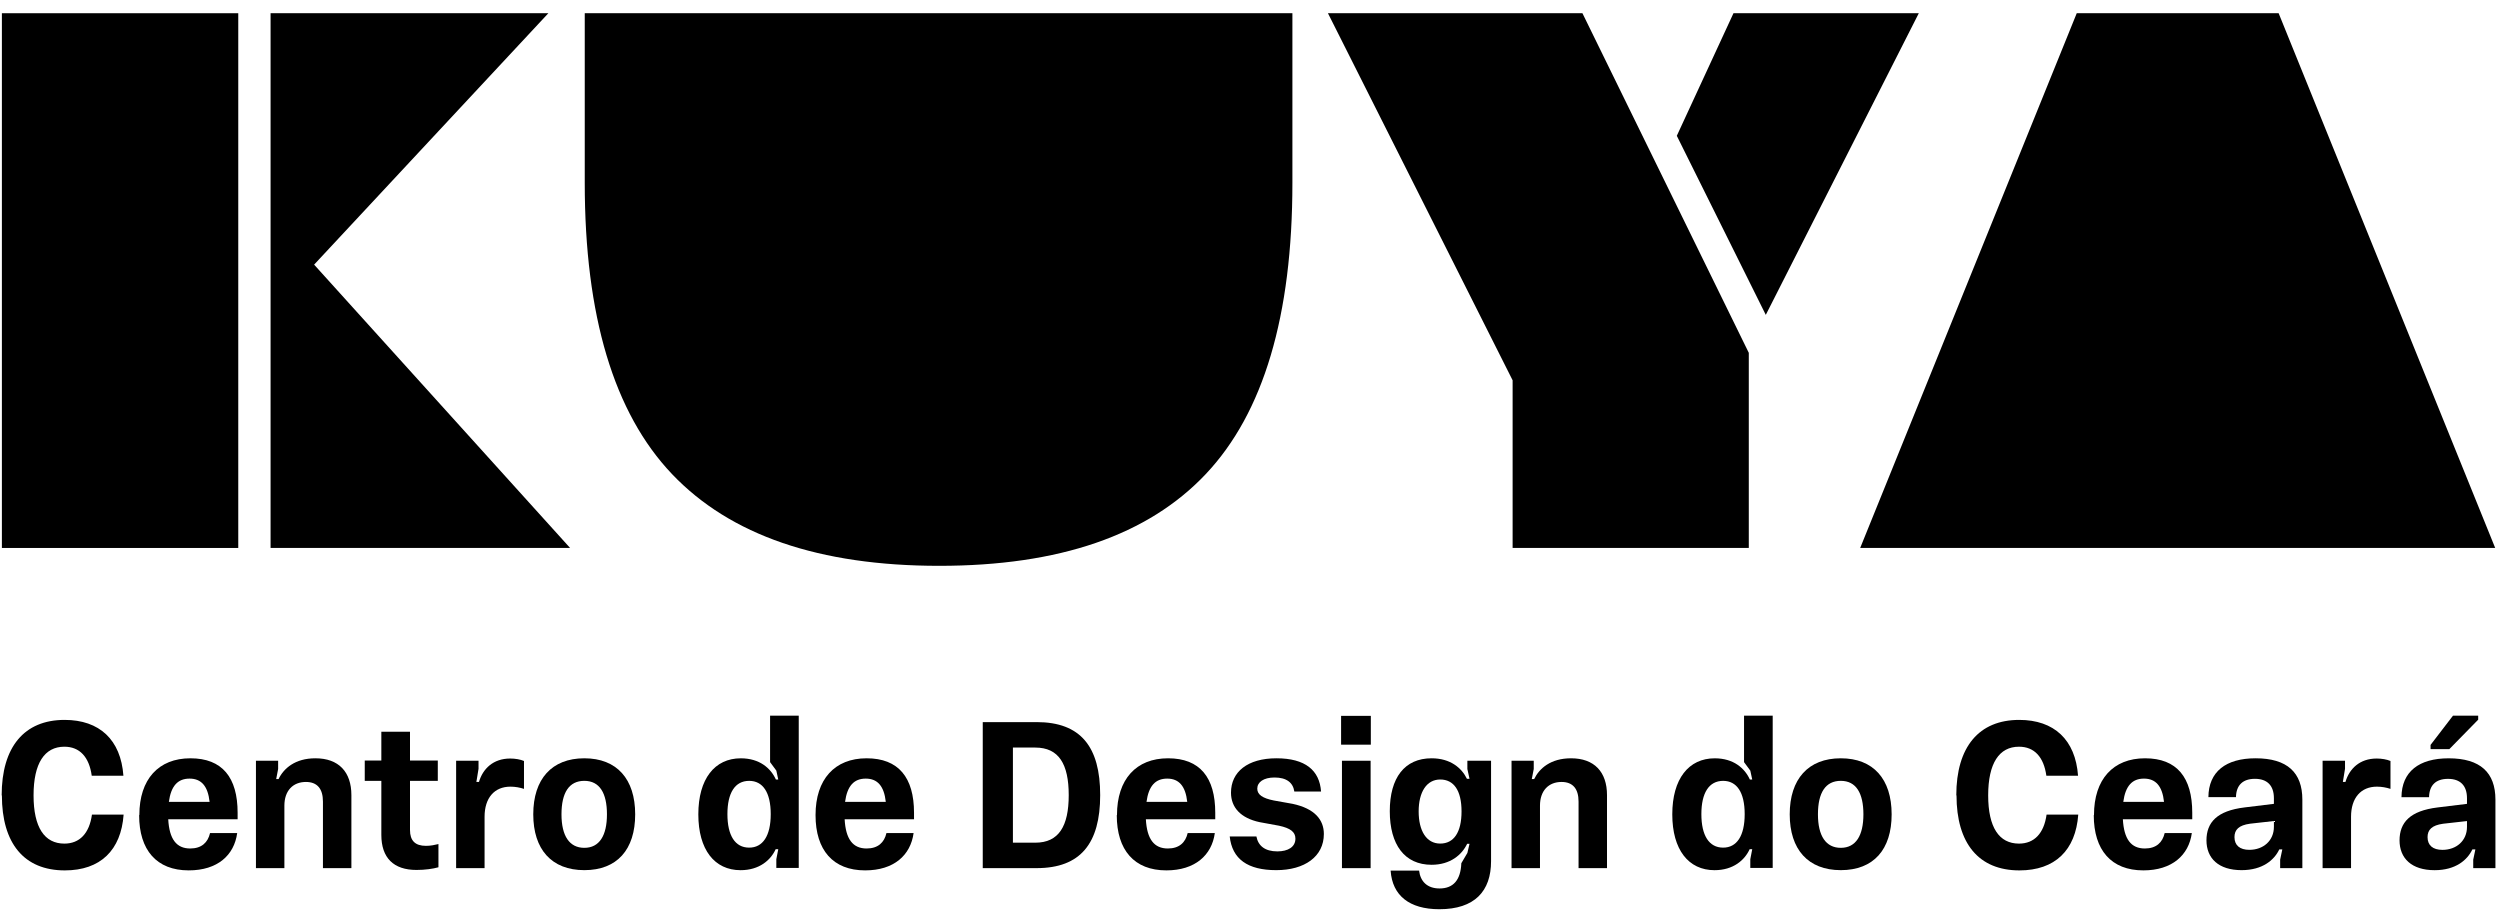 <svg width="151" height="55" viewBox="0 0 151 55" fill="none" xmlns="http://www.w3.org/2000/svg">
<path d="M0.101 48.041C0.101 45.114 1.467 43.482 3.901 43.482C6.01 43.482 7.298 44.683 7.454 46.854H5.541C5.385 45.721 4.812 45.101 3.888 45.101C2.691 45.101 2.027 46.099 2.027 48.041C2.027 49.983 2.691 50.954 3.888 50.954C4.812 50.954 5.398 50.333 5.554 49.2H7.467C7.311 51.358 6.062 52.572 3.914 52.572C1.454 52.572 0.114 50.94 0.114 48.041" fill="black"/>
<path d="M12.66 48.431C12.556 47.486 12.165 47.028 11.45 47.028C10.734 47.028 10.33 47.473 10.2 48.431H12.66ZM8.417 49.226C8.417 47.069 9.575 45.801 11.502 45.801C13.428 45.801 14.352 46.961 14.352 49.091V49.482H10.161C10.226 50.683 10.656 51.249 11.489 51.249C12.178 51.249 12.556 50.885 12.686 50.319H14.326C14.144 51.654 13.142 52.571 11.398 52.571C9.458 52.571 8.404 51.343 8.404 49.24" fill="black"/>
<path d="M15.459 45.949H16.799V46.448L16.682 47.055H16.825C17.138 46.408 17.827 45.801 19.051 45.801C20.456 45.801 21.224 46.623 21.224 48.026V52.436H19.506V48.417C19.506 47.635 19.155 47.23 18.478 47.23C17.697 47.23 17.177 47.756 17.177 48.66V52.436H15.459V45.949Z" fill="black"/>
<path d="M23.033 50.441V47.164H22.031V45.937H23.033V44.197H24.764V45.937H26.443V47.164H24.764V50.131C24.764 50.778 25.077 51.089 25.727 51.089C26.014 51.089 26.261 51.035 26.482 50.981V52.383C26.144 52.478 25.675 52.545 25.155 52.545C23.775 52.545 23.033 51.817 23.033 50.428" fill="black"/>
<path d="M27.55 45.949H28.903V46.435L28.773 47.23H28.929C29.163 46.435 29.788 45.815 30.816 45.815C31.116 45.815 31.428 45.868 31.649 45.963V47.648C31.402 47.568 31.129 47.514 30.829 47.514C29.866 47.514 29.268 48.188 29.268 49.334V52.436H27.55V45.949Z" fill="black"/>
<path d="M35.294 51.209C36.205 51.209 36.66 50.467 36.66 49.186C36.66 47.905 36.218 47.163 35.294 47.163C34.37 47.163 33.914 47.878 33.914 49.186C33.914 50.494 34.396 51.209 35.294 51.209ZM32.209 49.186C32.209 47.055 33.328 45.801 35.294 45.801C37.259 45.801 38.365 47.055 38.365 49.186C38.365 51.316 37.272 52.557 35.294 52.557C33.316 52.557 32.209 51.303 32.209 49.186Z" fill="black"/>
<path d="M45.25 51.197C46.07 51.197 46.552 50.495 46.552 49.174C46.552 47.852 46.07 47.164 45.25 47.164C44.391 47.164 43.936 47.893 43.936 49.174C43.936 50.455 44.391 51.197 45.25 51.197ZM42.179 49.187C42.179 47.043 43.168 45.802 44.743 45.802C45.875 45.802 46.552 46.396 46.864 47.084H47.007L46.89 46.544L46.513 46.032V43.227H48.244V52.424H46.89V51.898L47.007 51.291H46.851C46.552 51.952 45.862 52.559 44.73 52.559C43.155 52.559 42.179 51.318 42.179 49.187Z" fill="black"/>
<path d="M53.502 48.431C53.398 47.486 53.007 47.028 52.291 47.028C51.575 47.028 51.172 47.473 51.042 48.431H53.502ZM49.259 49.226C49.259 47.069 50.417 45.801 52.343 45.801C54.27 45.801 55.207 46.961 55.207 49.091V49.482H51.016C51.081 50.683 51.51 51.249 52.343 51.249C53.033 51.249 53.411 50.885 53.541 50.319H55.181C54.998 51.654 53.996 52.571 52.252 52.571C50.313 52.571 49.259 51.343 49.259 49.24" fill="black"/>
<path d="M62.534 50.898C63.953 50.898 64.551 49.9 64.551 48.025C64.551 46.151 63.953 45.153 62.534 45.153H61.18V50.898H62.534ZM59.358 43.615H62.612C65.28 43.615 66.451 45.112 66.451 48.025C66.451 50.938 65.267 52.435 62.612 52.435H59.358V43.615Z" fill="black"/>
<path d="M71.709 48.431C71.605 47.486 71.215 47.028 70.499 47.028C69.783 47.028 69.38 47.473 69.249 48.431H71.709ZM67.466 49.226C67.466 47.069 68.625 45.801 70.551 45.801C72.477 45.801 73.401 46.961 73.401 49.091V49.482H69.21C69.275 50.683 69.705 51.249 70.538 51.249C71.228 51.249 71.605 50.885 71.735 50.319H73.375C73.193 51.654 72.178 52.571 70.447 52.571C68.508 52.571 67.453 51.343 67.453 49.24" fill="black"/>
<path d="M74.273 50.521H75.887C75.991 51.087 76.408 51.424 77.15 51.424C77.8 51.424 78.243 51.155 78.243 50.656C78.243 50.251 77.944 50.022 77.254 49.873L76.082 49.658C74.937 49.415 74.352 48.768 74.352 47.878C74.352 46.623 75.354 45.801 77.098 45.801C78.842 45.801 79.701 46.529 79.792 47.81H78.178C78.1 47.271 77.709 46.961 76.981 46.961C76.317 46.961 75.939 47.244 75.939 47.635C75.939 47.999 76.265 48.215 76.942 48.35L78.074 48.552C79.401 48.835 79.961 49.509 79.961 50.373C79.961 51.734 78.803 52.557 77.085 52.557C75.367 52.557 74.417 51.896 74.273 50.507" fill="black"/>
<path d="M81.054 45.949H82.785V52.436H81.054V45.949ZM81.002 43.238H82.798V44.978H81.002V43.238Z" fill="black"/>
<path d="M86.989 50.952C87.809 50.952 88.277 50.278 88.277 49.01C88.277 47.743 87.809 47.082 86.989 47.082C86.169 47.082 85.687 47.837 85.687 49.01C85.687 50.184 86.156 50.952 86.989 50.952ZM83.995 52.584H85.713C85.791 53.231 86.195 53.663 86.95 53.663C87.782 53.663 88.225 53.151 88.264 52.139L88.629 51.519L88.759 50.966H88.615C88.303 51.627 87.6 52.233 86.468 52.233C84.841 52.233 83.943 51.02 83.943 48.997C83.943 46.974 84.841 45.801 86.468 45.801C87.613 45.801 88.29 46.394 88.603 47.041H88.759L88.629 46.448V45.949H90.06V52.018C90.06 53.825 89.071 54.917 86.937 54.917C85.115 54.917 84.099 54.081 83.995 52.598" fill="black"/>
<path d="M91.297 45.949H92.638V46.448L92.52 47.055H92.664C92.976 46.408 93.666 45.801 94.889 45.801C96.295 45.801 97.063 46.623 97.063 48.026V52.436H95.345V48.417C95.345 47.635 94.993 47.23 94.317 47.23C93.536 47.23 93.015 47.756 93.015 48.66V52.436H91.297V45.949Z" fill="black"/>
<path d="M104.078 51.197C104.898 51.197 105.379 50.495 105.379 49.174C105.379 47.852 104.898 47.164 104.078 47.164C103.219 47.164 102.763 47.893 102.763 49.174C102.763 50.455 103.219 51.197 104.078 51.197ZM101.006 49.187C101.006 47.043 101.995 45.802 103.57 45.802C104.703 45.802 105.379 46.396 105.692 47.084H105.835L105.718 46.544L105.34 46.032V43.227H107.071V52.424H105.718V51.898L105.835 51.291H105.679C105.379 51.952 104.69 52.559 103.557 52.559C101.983 52.559 101.006 51.318 101.006 49.187Z" fill="black"/>
<path d="M111.184 51.209C112.095 51.209 112.55 50.467 112.55 49.186C112.55 47.905 112.108 47.163 111.184 47.163C110.26 47.163 109.804 47.878 109.804 49.186C109.804 50.494 110.286 51.209 111.184 51.209ZM108.099 49.186C108.099 47.055 109.219 45.801 111.184 45.801C113.149 45.801 114.255 47.055 114.255 49.186C114.255 51.316 113.162 52.557 111.184 52.557C109.206 52.557 108.099 51.303 108.099 49.186Z" fill="black"/>
<path d="M118.16 48.041C118.16 45.114 119.527 43.482 121.961 43.482C124.069 43.482 125.357 44.683 125.514 46.854H123.6C123.444 45.721 122.872 45.101 121.947 45.101C120.75 45.101 120.086 46.099 120.086 48.041C120.086 49.983 120.75 50.954 121.947 50.954C122.872 50.954 123.457 50.333 123.613 49.2H125.527C125.37 51.358 124.121 52.572 121.974 52.572C119.514 52.572 118.173 50.94 118.173 48.041" fill="black"/>
<path d="M130.707 48.431C130.603 47.486 130.212 47.028 129.496 47.028C128.781 47.028 128.377 47.473 128.247 48.431H130.707ZM126.477 49.226C126.477 47.069 127.635 45.801 129.561 45.801C131.488 45.801 132.412 46.961 132.412 49.091V49.482H128.221C128.286 50.683 128.715 51.249 129.548 51.249C130.238 51.249 130.616 50.885 130.746 50.319H132.386C132.204 51.654 131.188 52.571 129.457 52.571C127.518 52.571 126.464 51.343 126.464 49.24" fill="black"/>
<path d="M135.86 51.33C136.706 51.33 137.344 50.777 137.344 49.941V49.59L135.899 49.752C135.223 49.846 134.962 50.116 134.962 50.561C134.962 51.06 135.288 51.33 135.86 51.33ZM133.27 50.764C133.27 49.671 133.908 48.97 135.574 48.768L137.344 48.552V48.215C137.344 47.446 136.94 47.041 136.199 47.041C135.457 47.041 135.066 47.433 135.053 48.147H133.387C133.4 46.61 134.442 45.801 136.238 45.801C138.151 45.801 139.062 46.664 139.062 48.296V52.436H137.721V51.923L137.852 51.303H137.669C137.37 51.937 136.667 52.557 135.392 52.557C133.999 52.557 133.27 51.842 133.27 50.75" fill="black"/>
<path d="M140.285 45.949H141.639V46.435L141.509 47.23H141.665C141.899 46.435 142.524 45.815 143.552 45.815C143.851 45.815 144.164 45.868 144.385 45.963V47.648C144.138 47.568 143.865 47.514 143.565 47.514C142.602 47.514 142.003 48.188 142.003 49.334V52.436H140.285V45.949Z" fill="black"/>
<path d="M146.806 44.993L148.16 43.227H149.682V43.469L147.938 45.249H146.806V44.993ZM147.522 51.332C148.368 51.332 149.006 50.779 149.006 49.943V49.592L147.561 49.754C146.884 49.848 146.624 50.118 146.624 50.563C146.624 51.062 146.949 51.332 147.522 51.332ZM144.932 50.765C144.932 49.673 145.57 48.971 147.236 48.769L149.006 48.553V48.216C149.006 47.448 148.602 47.043 147.86 47.043C147.118 47.043 146.728 47.434 146.715 48.149H145.049C145.062 46.611 146.103 45.802 147.899 45.802C149.813 45.802 150.724 46.665 150.724 48.297V52.437H149.383V51.925L149.513 51.305H149.331C149.032 51.938 148.329 52.559 147.053 52.559C145.661 52.559 144.932 51.844 144.932 50.752" fill="black"/>
<path d="M35.319 0.799V11.048C35.319 19.072 37.076 24.939 40.59 28.634C44.105 32.329 49.48 34.176 56.729 34.176C63.978 34.176 69.341 32.329 72.829 28.634C76.317 24.939 78.061 19.072 78.061 11.048V0.799H35.306H35.319Z" fill="black"/>
<path d="M16.343 0.799V33.097H34.434L18.973 15.984L33.12 0.799H16.343Z" fill="black"/>
<path d="M14.391 0.799H0.114V33.097H14.391V0.799Z" fill="black"/>
<path d="M80.208 0.799H95.579L105.627 21.311V33.097H91.362V22.97L80.208 0.799Z" fill="black"/>
<path d="M104.702 0.799H115.895L106.654 19.018L101.279 8.203L104.702 0.799Z" fill="black"/>
<path d="M137.63 0.799H125.435L112.355 33.097H150.71L137.63 0.799Z" fill="black"/>
</svg>
